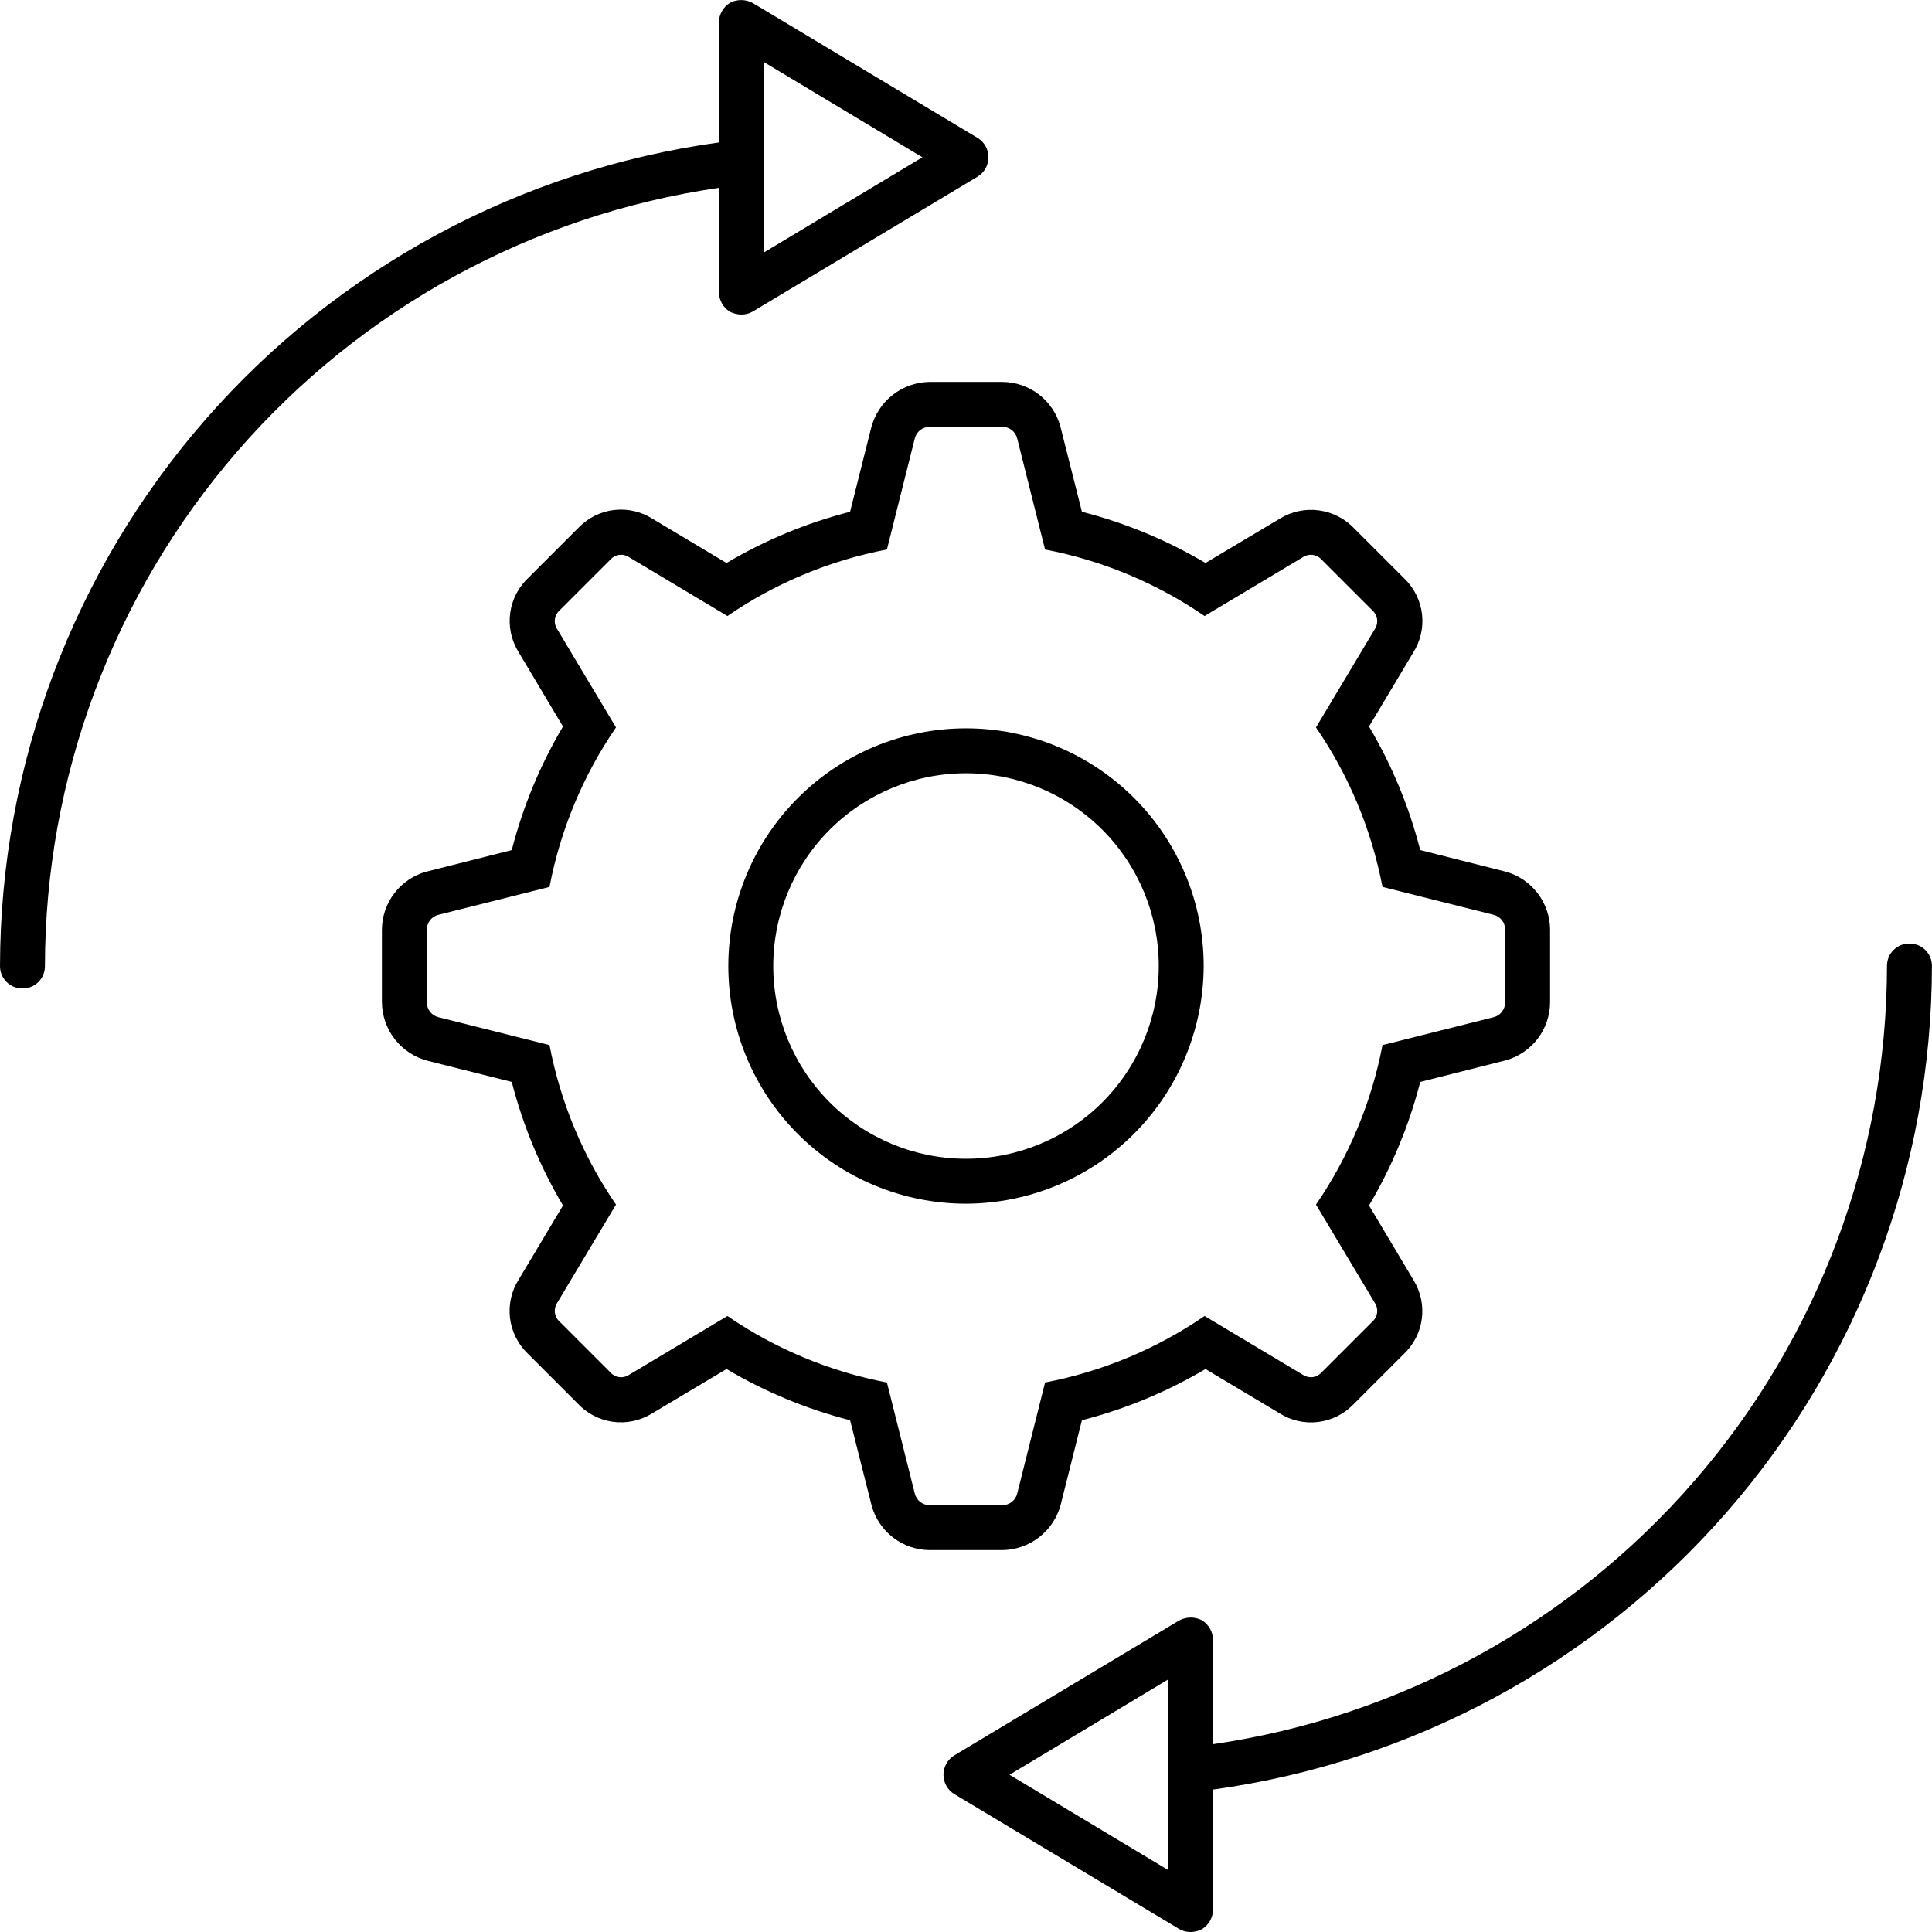 <?xml version="1.0" encoding="UTF-8"?>
<svg width="1200pt" height="1200pt" version="1.1" viewBox="0 0 1200 1200" xmlns="http://www.w3.org/2000/svg">
 <g>
  <path d="m658.88 934.33 13.117-52.188c26.961-6.91 52.801-17.625 76.746-31.812l45.766 27.352v-0.004c7.106 4.574 15.574 6.543 23.969 5.574 8.395-0.965 16.195-4.809 22.074-10.875l30.98-30.98c6.293-5.766 10.379-13.547 11.551-22.004 1.172-8.457-0.645-17.059-5.133-24.32l-27.629-46.328v0.004c14.191-23.945 24.902-49.785 31.812-76.746l53.023-13.395c7.898-2.172 14.871-6.863 19.859-13.359 4.988-6.5 7.715-14.449 7.769-22.641v-45.211c-0.055-8.191-2.781-16.137-7.769-22.637s-11.961-11.191-19.859-13.363l-53.023-13.395c-6.91-26.961-17.621-52.801-31.812-76.742l27.348-45.766c4.574-7.109 6.543-15.578 5.578-23.973-0.969-8.395-4.812-16.195-10.879-22.074l-30.977-30.977c-5.805-6.238-13.582-10.281-22.023-11.449-8.438-1.172-17.023 0.605-24.305 5.031l-46.324 27.629v-0.004c-23.941-14.188-49.781-24.902-76.742-31.812l-13.395-53.023c-2.172-7.898-6.863-14.871-13.363-19.859-6.496-4.984-14.445-7.715-22.637-7.769h-45.211c-8.332 0.105-16.398 2.949-22.953 8.094-6.559 5.144-11.238 12.301-13.324 20.371l-13.117 52.188c-26.961 6.91-52.801 17.621-76.746 31.812l-45.766-27.348c-7.106-4.574-15.574-6.543-23.969-5.574-8.395 0.965-16.195 4.809-22.078 10.875l-30.977 30.977c-6.293 5.769-10.379 13.551-11.551 22.008-1.172 8.457 0.645 17.059 5.133 24.32l27.629 46.324c-14.191 23.941-24.902 49.781-31.812 76.742l-53.027 13.395c-7.898 2.172-14.867 6.867-19.855 13.363-4.988 6.5-7.715 14.449-7.769 22.637v45.211c0.105 8.332 2.949 16.398 8.094 22.957 5.144 6.555 12.305 11.238 20.371 13.32l52.188 13.117c6.91 26.961 17.621 52.801 31.812 76.742l-27.352 45.766 0.004 0.004c-4.574 7.106-6.543 15.574-5.578 23.969 0.969 8.395 4.812 16.195 10.879 22.078l30.977 30.977c5.769 6.293 13.551 10.379 22.008 11.551s17.059-0.645 24.32-5.133l46.328-27.629h-0.004c23.945 14.191 49.785 24.902 76.746 31.816l13.395 53.023c2.172 7.898 6.863 14.871 13.359 19.855 6.5 4.988 14.449 7.715 22.641 7.769h45.211-0.004c8.332-0.105 16.398-2.949 22.957-8.094 6.555-5.141 11.234-12.301 13.32-20.367zm-90.695-6.699-17.301-68.93h-0.004c-35.516-6.793-69.246-20.855-99.07-41.301l-61.117 36.559h0.004c-3.637 2.418-8.492 1.824-11.441-1.395l-31.816-31.816c-3.219-2.949-3.812-7.805-1.395-11.441l36.559-61.117c-20.449-29.82-34.508-63.551-41.301-99.066l-68.93-17.301-0.004-0.004c-4.25-1.027-7.25-4.832-7.254-9.207v-45.215c0.004-4.375 3-8.18 7.254-9.207l68.93-17.301 0.004-0.004c6.793-35.516 20.852-69.242 41.301-99.066l-36.559-61.117c-2.418-3.637-1.824-8.492 1.395-11.445l31.812-31.812h0.004c2.949-3.219 7.805-3.812 11.441-1.395l61.117 36.559h-0.004c29.824-20.449 63.555-34.508 99.07-41.305l17.301-68.93 0.004 0.004c1.027-4.254 4.832-7.254 9.207-7.258h45.211c4.375 0.004 8.18 3 9.207 7.258l17.301 68.93 0.004-0.004c35.516 6.797 69.246 20.855 99.07 41.305l61.117-36.559h-0.004c3.641-2.418 8.496-1.824 11.445 1.395l31.812 31.812c3.219 2.949 3.812 7.809 1.395 11.445l-36.559 61.117c20.449 29.824 34.512 63.551 41.305 99.07l68.93 17.301c4.254 1.027 7.254 4.832 7.258 9.211v45.211-0.004c-0.008 4.379-3.004 8.184-7.258 9.211l-68.93 17.301c-6.793 35.52-20.855 69.246-41.301 99.07l36.559 61.117c2.418 3.637 1.824 8.492-1.398 11.441l-31.812 31.812c-2.949 3.223-7.805 3.812-11.441 1.395l-61.117-36.559c-29.824 20.449-63.555 34.508-99.07 41.301l-17.305 68.934c-1.027 4.254-4.832 7.254-9.207 7.258h-45.211c-4.375-0.008-8.18-3.004-9.207-7.258z"/>
  <path d="m747.63 600.01c0-39.156-15.555-76.707-43.238-104.39-27.688-27.688-65.234-43.242-104.39-43.242-39.152 0-76.703 15.555-104.39 43.242-27.688 27.684-43.242 65.234-43.242 104.39s15.555 76.703 43.238 104.39c27.688 27.684 65.238 43.238 104.39 43.238 39.121-0.109 76.605-15.699 104.27-43.359 27.66-27.66 43.25-65.148 43.359-104.27zm-147.63 119.72c-31.754 0-62.203-12.613-84.656-35.066s-35.066-52.902-35.062-84.656c0-31.75 12.613-62.203 35.062-84.656 22.453-22.449 52.906-35.062 84.656-35.062 31.754 0 62.207 12.613 84.656 35.066 22.453 22.449 35.066 52.902 35.066 84.656 0.008 31.754-12.605 62.207-35.059 84.66-22.453 22.453-52.91 35.066-84.664 35.059z"/>
  <path d="m446.51 181.4c0.047 5.023 2.688 9.668 6.977 12.281 2.168 1.078 4.555 1.648 6.977 1.672 2.555 0.051 5.07-0.629 7.258-1.953l139.54-83.723-0.004 0.004c4.164-2.57 6.699-7.109 6.699-12 0-4.891-2.535-9.434-6.699-12l-139.53-83.719c-4.402-2.461-9.738-2.566-14.234-0.281-4.293 2.613-6.93 7.258-6.977 12.281v74.508c-123.62 17.031-236.92 78.195-318.98 172.21-82.062 94.012-127.36 214.54-127.53 339.33-0.035 3.711 1.422 7.281 4.047 9.906s6.195 4.082 9.906 4.047c3.711 0.035 7.281-1.422 9.906-4.047s4.086-6.195 4.047-9.906c0.168-117.39 42.543-230.8 119.39-319.54 76.852-88.734 183.05-146.88 299.21-163.81zm27.906-95.719v-47.16l98.512 59.164-98.512 59.16z"/>
  <path d="m1186 586.05c-3.711-0.035-7.281 1.422-9.906 4.047s-4.086 6.195-4.047 9.91c-0.168 117.39-42.543 230.8-119.39 319.54-76.852 88.734-183.05 146.88-299.21 163.81v-64.746c-0.047-5.023-2.684-9.664-6.977-12.277-4.496-2.285-9.832-2.18-14.234 0.277l-139.54 83.723c-4.16 2.57-6.695 7.109-6.695 12s2.535 9.434 6.695 12l139.54 83.723c2.188 1.324 4.703 2 7.258 1.953 2.422-0.023 4.805-0.594 6.977-1.676 4.289-2.609 6.93-7.254 6.977-12.277v-74.516c123.62-17.027 236.92-78.191 318.98-172.21 82.062-94.012 127.36-214.54 127.53-339.32 0.035-3.715-1.422-7.285-4.047-9.91s-6.195-4.082-9.906-4.047zm-460.46 575.44-98.512-59.16 98.512-59.164z"/>
 </g>
</svg>

